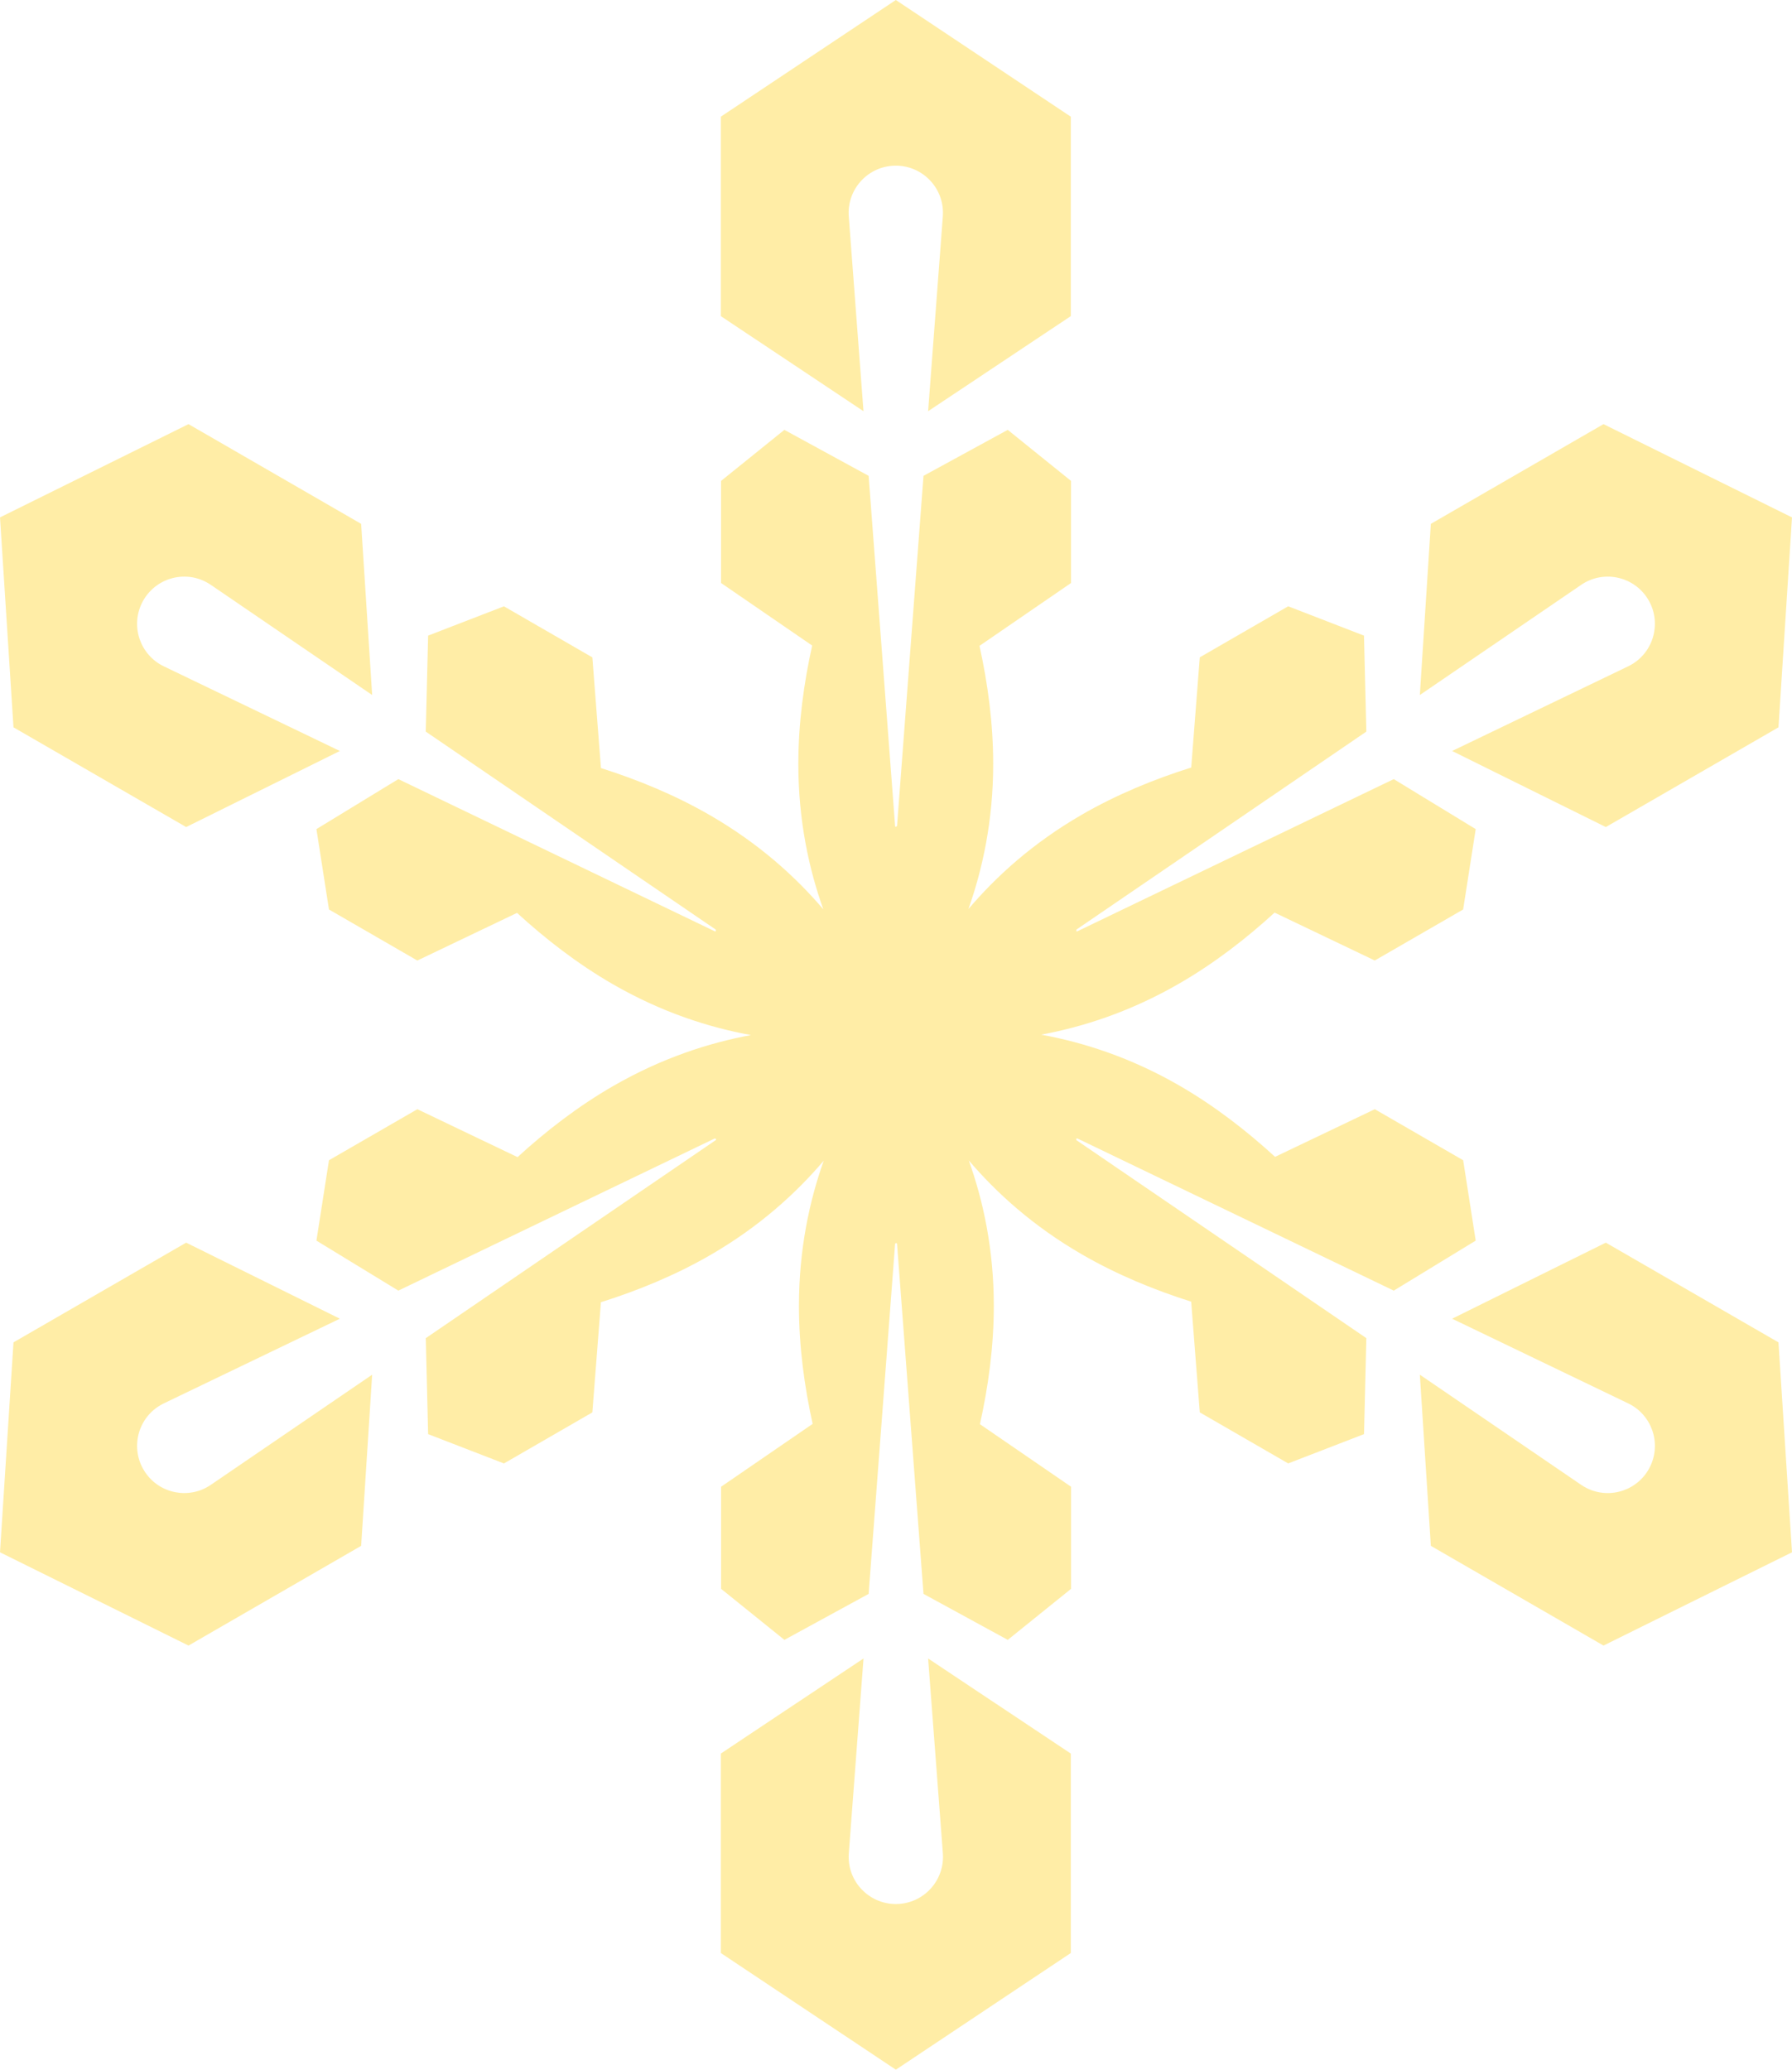<svg width="1764" height="2037" viewBox="0 0 1764 2037" fill="none" xmlns="http://www.w3.org/2000/svg">
<g opacity="0.5">
<path fill-rule="evenodd" clip-rule="evenodd" d="M835.514 212.922C833.607 187.369 852.739 165.093 878.326 163.153C903.879 161.247 926.154 180.379 928.094 205.932C928.262 208.206 928.262 210.715 928.094 212.922L913.612 404.673L1054.09 311.089V114.823L881.837 0L709.553 114.823V311.089L849.996 404.673L835.514 212.922ZM183.255 813.898L334.568 739.044L161.247 655.728C138.169 644.624 128.436 616.896 139.54 593.785C150.644 570.673 178.372 560.94 201.484 572.044C203.557 573.048 205.698 574.319 207.537 575.556L366.343 683.957L355.506 515.519L185.563 417.386L0 509.164L13.278 715.765L183.255 813.898ZM143.052 1449.05C128.603 1427.91 134.021 1399.01 155.193 1384.56C157.1 1383.26 159.274 1382.05 161.28 1381.05L334.568 1297.73L183.255 1222.88L13.278 1321.01L0 1527.61L185.563 1619.39L355.506 1521.26L366.343 1352.82L207.537 1461.22C186.366 1475.67 157.501 1470.25 143.052 1449.05ZM928.128 1823.84C930.034 1849.39 910.903 1871.67 885.316 1873.61C859.763 1875.51 837.453 1856.38 835.547 1830.8C835.346 1828.55 835.38 1826.01 835.547 1823.84L850.029 1632.09L709.553 1725.67V1921.94L881.837 2036.76L1054.09 1921.94V1725.67L913.612 1632.09L928.128 1823.84ZM1750.69 1321.01L1580.74 1222.88L1429.43 1297.73L1602.72 1381.05C1625.83 1392.15 1635.56 1419.88 1624.46 1442.99C1613.36 1466.1 1585.63 1475.84 1562.52 1464.73C1560.44 1463.73 1558.3 1462.46 1556.46 1461.22L1397.66 1352.82L1408.49 1521.26L1578.44 1619.39L1764 1527.61L1750.69 1321.01ZM881.955 1018.41H881.921H881.955ZM1060.62 1120.39C1060.19 1120.19 1059.39 1120.72 1059.39 1120.72L1059.65 1122.06L1344.99 1316.85L1342.71 1411.31L1268.06 1440.14L1181.03 1389.9L1172.57 1280.96C1136.55 1269.56 1099.79 1254.54 1065.2 1234.54C1016.87 1206.65 980.718 1173.7 953.66 1141.99C967.741 1181.29 978.277 1229.16 978.277 1285.08C978.277 1325.11 972.858 1364.58 964.63 1401.54L1054.33 1463.08V1563.56L992.023 1613.79L909.075 1568.54L883.02 1224L882.151 1223.14L881.114 1224L855.059 1568.54L772.144 1613.79L709.833 1563.56V1463.08L799.938 1401.24C791.811 1364.38 786.459 1325.01 786.459 1285.08C786.459 1229.29 796.895 1181.46 810.842 1142.23C783.817 1174.04 747.628 1207.11 699.23 1235.08C664.546 1255.11 627.654 1270.13 591.531 1281.5L583.103 1389.93L496.074 1440.17L421.421 1411.31L419.147 1316.85L704.849 1121.79L704.816 1120.82L703.511 1120.39L392.122 1270.09L311.481 1220.89L323.823 1141.79L410.852 1091.56L509.453 1138.72C537.314 1113.2 568.721 1088.88 603.305 1068.91C651.635 1041.02 698.26 1026.17 739.232 1018.61C698.16 1011.15 651.435 996.366 603.004 968.404C568.319 948.37 536.879 923.954 508.951 898.367L410.818 945.259L323.823 895.022L311.481 815.92L392.122 766.72L703.913 916.629L704.715 916.094L704.481 914.756L419.113 719.962L421.421 625.508L496.074 596.677L583.103 646.914L591.565 755.85C627.587 767.255 664.345 782.273 698.929 802.274C747.26 830.169 783.416 863.114 810.441 894.821C796.393 855.521 785.857 807.659 785.857 751.736C785.857 711.7 791.276 672.233 799.47 635.274L709.799 573.732V473.258L772.111 423.021L855.059 468.274L881.147 813.245C881.147 813.245 881.482 813.646 881.983 813.68L883.02 812.81L909.075 468.274L991.99 423.021L1054.3 473.258V573.732L964.196 635.575C972.323 672.434 977.675 711.801 977.675 751.736C977.675 807.525 967.206 855.321 953.292 894.587C980.317 862.779 1016.47 829.701 1064.9 801.739C1099.59 781.704 1136.45 766.687 1172.6 755.315L1181.03 646.88L1268.06 596.643L1342.68 625.508L1344.99 719.962L1059.65 914.756L1059.55 916.462C1059.55 916.462 1060.15 916.662 1060.62 916.428L1371.98 766.72L1452.65 815.92L1440.28 895.022L1353.28 945.226L1254.68 898.099C1226.82 923.586 1195.41 947.935 1160.83 967.869C1112.5 995.797 1065.87 1010.61 1024.9 1018.21C1065.97 1025.67 1112.7 1040.45 1161.13 1068.41C1195.78 1088.45 1227.25 1112.86 1255.15 1138.45L1353.32 1091.56L1440.31 1141.79L1452.65 1220.89L1371.98 1270.09L1060.62 1120.39ZM1556.46 575.556L1397.66 683.957L1408.49 515.519L1578.44 417.386L1764 509.164L1750.69 715.765L1580.74 813.898L1429.43 739.044L1602.72 655.728C1604.73 654.725 1606.9 653.521 1608.81 652.216C1629.95 637.767 1635.4 608.869 1620.95 587.697C1606.5 566.526 1577.6 561.107 1556.46 575.556Z" fill="#FFDC4D"/>
</g>
</svg>

